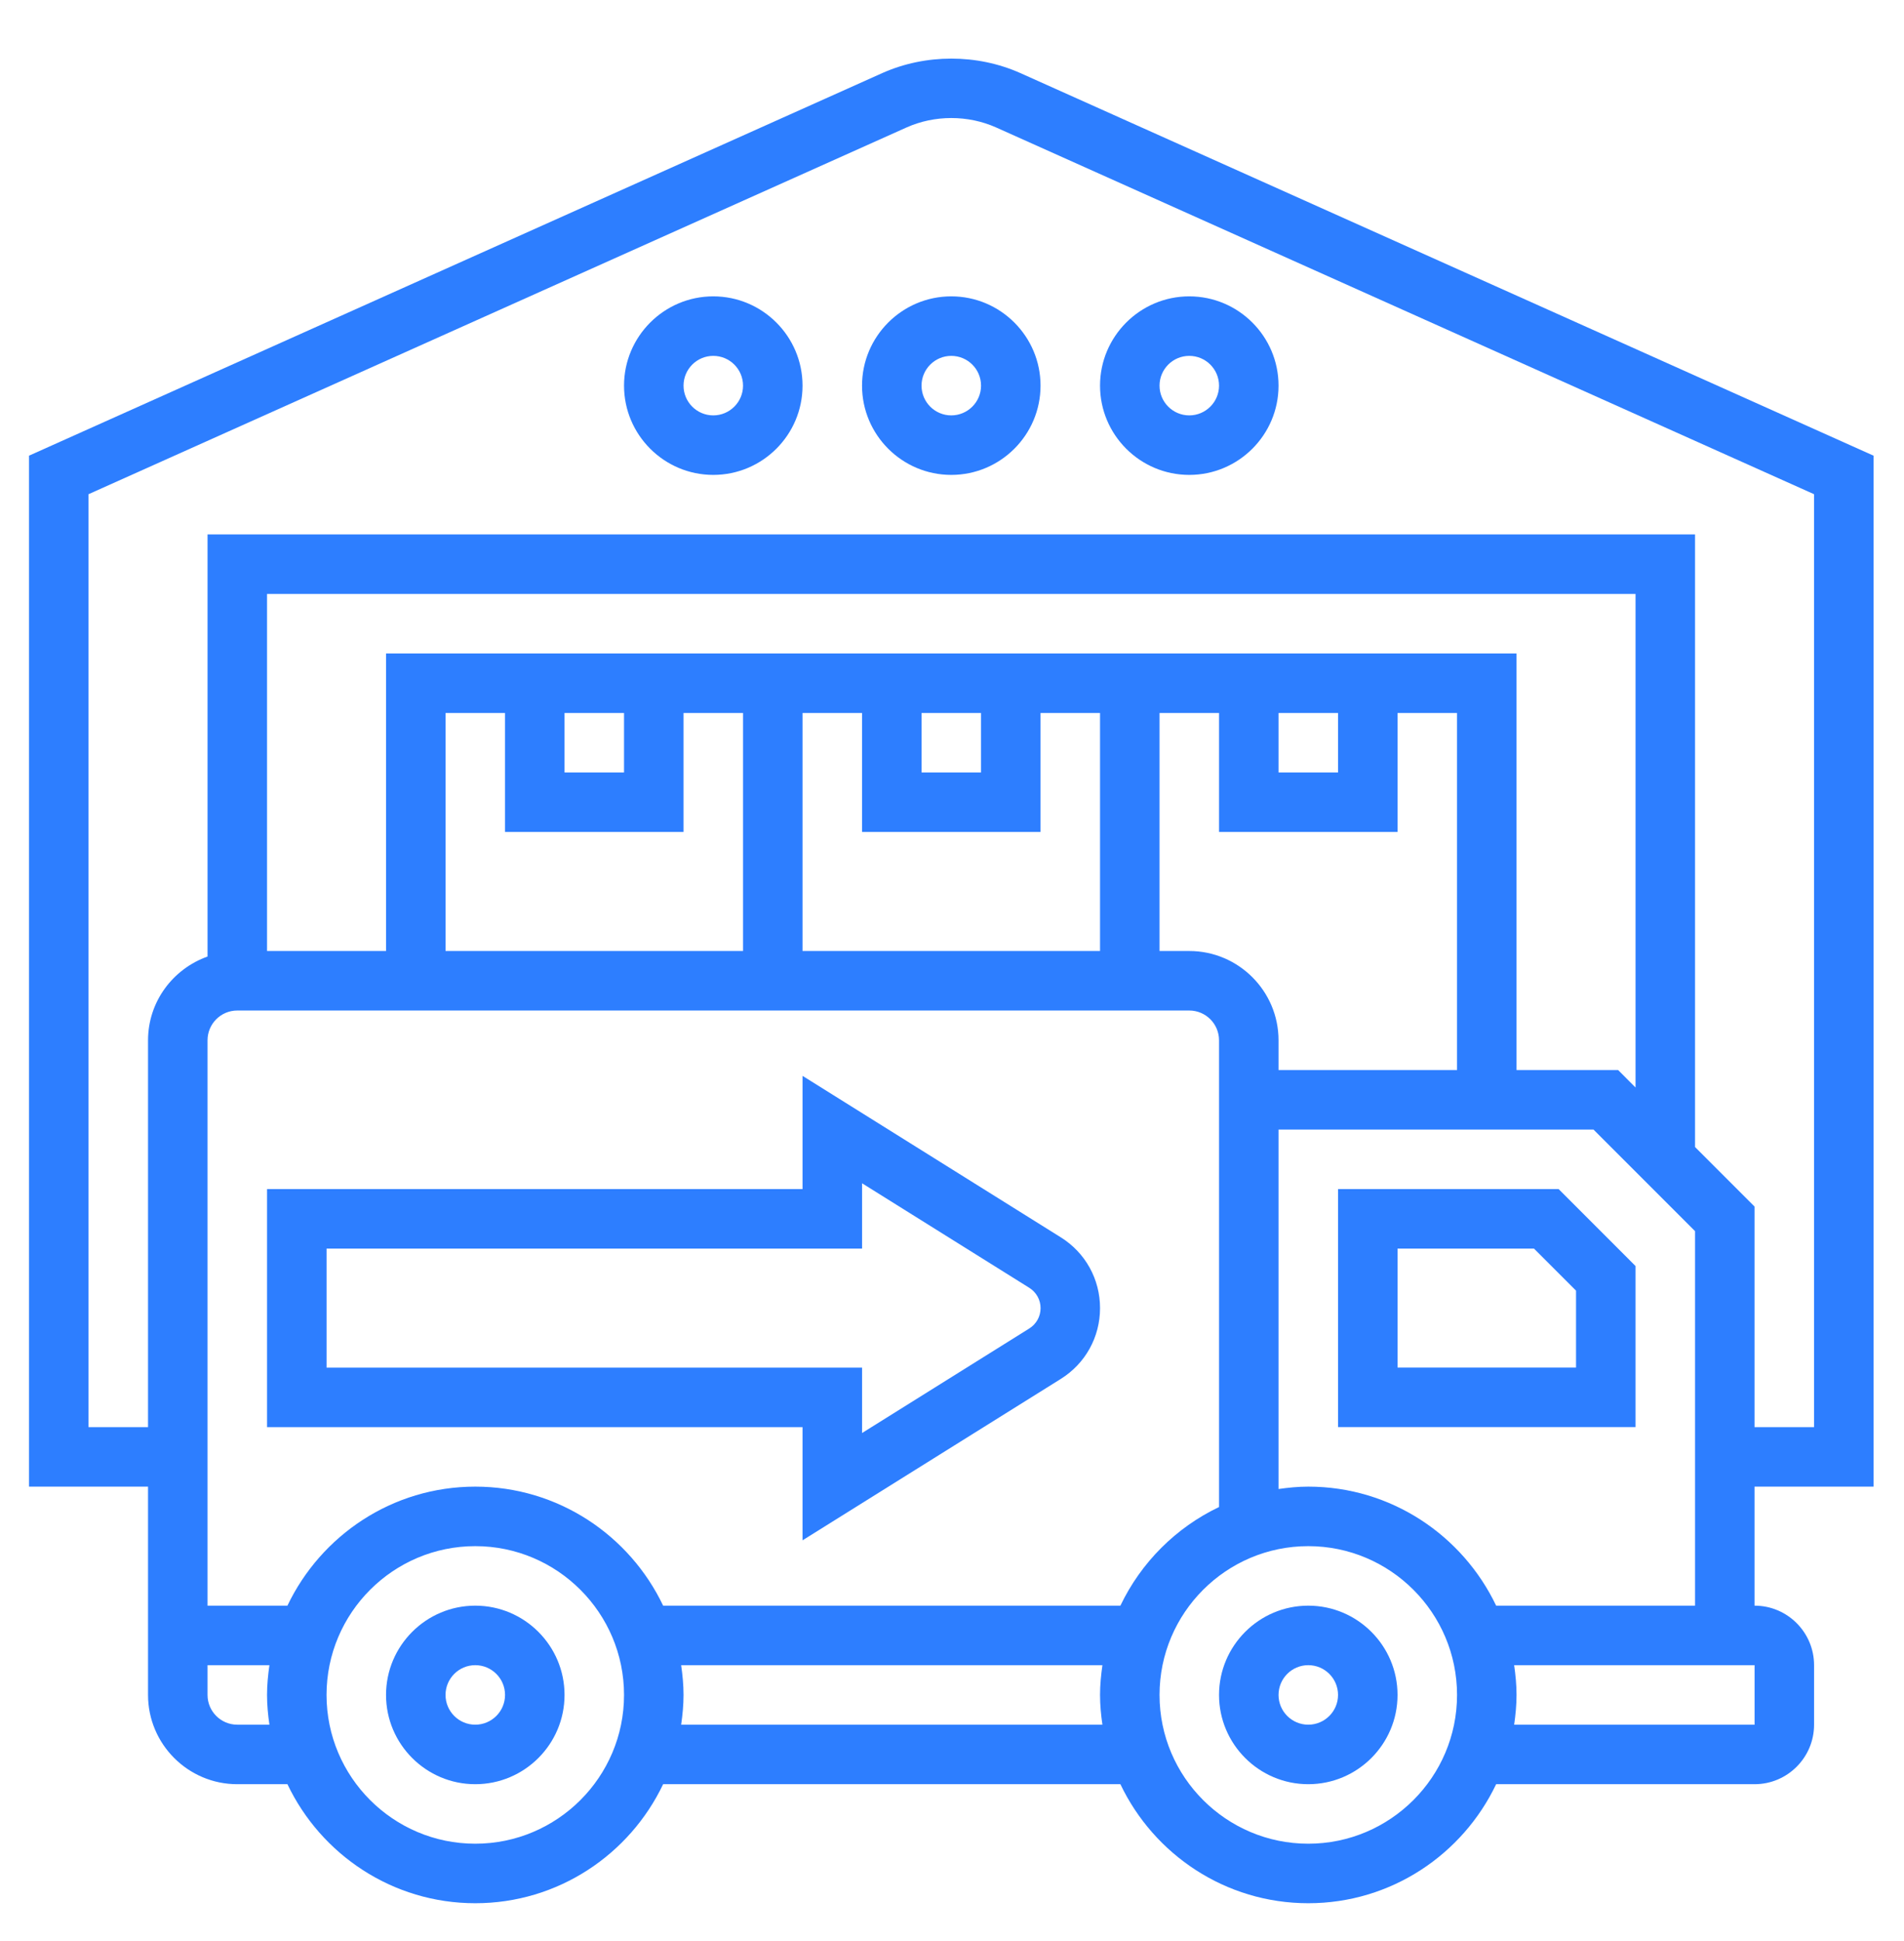 <svg width="52" height="53" viewBox="0 0 52 53" fill="none" xmlns="http://www.w3.org/2000/svg">
<path d="M35.73 43.842C34.387 43.842 33.293 44.936 33.293 46.28C33.293 47.624 34.387 48.717 35.73 48.717C37.074 48.717 38.168 47.624 38.168 46.28C38.168 44.936 37.074 43.842 35.73 43.842ZM35.73 47.092C35.282 47.092 34.918 46.728 34.918 46.28C34.918 45.831 35.282 45.467 35.73 45.467C36.179 45.467 36.543 45.831 36.543 46.28C36.543 46.728 36.178 47.092 35.73 47.092Z" fill="#2D7EFF"/>
<path d="M12.98 43.842C11.637 43.842 10.543 44.936 10.543 46.28C10.543 47.624 11.637 48.717 12.98 48.717C14.324 48.717 15.418 47.624 15.418 46.28C15.418 44.936 14.324 43.842 12.98 43.842ZM12.98 47.092C12.532 47.092 12.168 46.728 12.168 46.28C12.168 45.831 12.532 45.467 12.98 45.467C13.429 45.467 13.793 45.831 13.793 46.28C13.793 46.728 13.428 47.092 12.98 47.092Z" fill="#2D7EFF"/>
<path d="M28.973 33.786L21.918 29.376V32.468H7.293V38.968H21.918V42.058L28.973 37.65C29.643 37.231 30.043 36.509 30.043 35.718C30.044 34.928 29.643 34.205 28.973 33.786ZM28.112 36.273L23.544 39.128V37.343H8.919V34.093H23.544V32.309L28.112 35.164C28.303 35.285 28.419 35.491 28.419 35.718C28.419 35.946 28.303 36.152 28.112 36.273Z" fill="#2D7EFF"/>
<path d="M36.543 32.467V38.967H44.668V34.569L42.567 32.467H36.543ZM43.043 37.342H38.168V34.092H41.894L43.043 35.241V37.342Z" fill="#2D7EFF"/>
<path d="M51.168 40.592V12.442L27.866 1.995C26.686 1.469 25.278 1.468 24.095 1.996L0.793 12.442V40.592H4.043V46.28C4.043 47.624 5.137 48.717 6.48 48.717H7.85C8.764 50.636 10.718 51.967 12.98 51.967C15.243 51.967 17.196 50.636 18.111 48.717H30.599C31.514 50.636 33.468 51.967 35.73 51.967C37.993 51.967 39.946 50.636 40.861 48.717H47.919C48.815 48.717 49.544 47.989 49.544 47.092V45.467C49.544 44.571 48.815 43.842 47.919 43.842H47.918V40.592H51.168ZM7.358 47.092H6.48C6.032 47.092 5.668 46.728 5.668 46.28V45.467H7.358C7.32 45.734 7.293 46.004 7.293 46.28C7.293 46.556 7.319 46.827 7.358 47.092ZM12.98 50.342C10.74 50.342 8.918 48.52 8.918 46.28C8.918 44.04 10.74 42.217 12.98 42.217C15.22 42.217 17.043 44.04 17.043 46.28C17.043 48.52 15.22 50.342 12.98 50.342ZM30.108 47.092H18.603C18.641 46.826 18.668 46.556 18.668 46.28C18.668 46.004 18.641 45.734 18.603 45.467H30.108C30.07 45.734 30.043 46.004 30.043 46.28C30.043 46.556 30.069 46.827 30.108 47.092ZM30.599 43.842H18.111C17.197 41.924 15.243 40.592 12.98 40.592C10.718 40.592 8.765 41.924 7.85 43.842H5.668V28.405C5.668 27.956 6.032 27.592 6.48 27.592H32.48C32.929 27.592 33.293 27.956 33.293 28.405V41.149C32.115 41.711 31.162 42.664 30.599 43.842ZM31.668 17.842H30.043H21.918H20.293H10.543V25.967H7.293V16.217H44.668V29.694L44.192 29.217H41.418V17.842H31.668ZM32.48 25.967H31.668V19.467H33.293V22.717H38.168V19.467H39.793V29.217H34.918V28.405C34.918 27.061 33.824 25.967 32.48 25.967ZM34.918 21.092V19.467H36.543V21.092H34.918ZM28.418 22.717V19.467H30.043V25.967H21.918V19.467H23.543V22.717H28.418ZM25.168 21.092V19.467H26.793V21.092H25.168ZM18.668 22.717V19.467H20.293V25.967H12.168V19.467H13.793V22.717H18.668ZM15.418 21.092V19.467H17.043V21.092H15.418ZM35.73 50.342C33.49 50.342 31.668 48.52 31.668 46.28C31.668 44.04 33.49 42.217 35.73 42.217C37.971 42.217 39.793 44.04 39.793 46.28C39.793 48.52 37.97 50.342 35.73 50.342ZM35.73 40.592C35.454 40.592 35.184 40.619 34.918 40.657V30.842H43.519L46.293 33.616V43.842H40.861C39.946 41.925 37.993 40.592 35.73 40.592ZM47.919 45.467V47.092H41.353C41.391 46.826 41.418 46.556 41.418 46.28C41.418 46.004 41.391 45.734 41.353 45.467H47.919ZM46.293 31.319V14.592H5.668V26.118C4.725 26.454 4.043 27.348 4.043 28.406V38.968H2.418V13.494L24.759 3.48C25.526 3.137 26.437 3.138 27.202 3.479L49.543 13.494V38.968H47.918V32.944L46.293 31.319Z" fill="#2D7EFF"/>
<path d="M32.48 8.092C31.137 8.092 30.043 9.186 30.043 10.53C30.043 11.874 31.137 12.967 32.48 12.967C33.824 12.967 34.918 11.874 34.918 10.53C34.918 9.186 33.824 8.092 32.48 8.092ZM32.48 11.342C32.032 11.342 31.668 10.978 31.668 10.53C31.668 10.081 32.032 9.717 32.48 9.717C32.929 9.717 33.293 10.081 33.293 10.53C33.293 10.978 32.928 11.342 32.48 11.342Z" fill="#2D7EFF"/>
<path d="M25.98 8.092C24.637 8.092 23.543 9.186 23.543 10.53C23.543 11.874 24.637 12.967 25.98 12.967C27.324 12.967 28.418 11.874 28.418 10.53C28.418 9.186 27.324 8.092 25.98 8.092ZM25.98 11.342C25.532 11.342 25.168 10.978 25.168 10.53C25.168 10.081 25.532 9.717 25.98 9.717C26.429 9.717 26.793 10.081 26.793 10.53C26.793 10.978 26.428 11.342 25.98 11.342Z" fill="#2D7EFF"/>
<path d="M19.48 8.092C18.137 8.092 17.043 9.186 17.043 10.53C17.043 11.874 18.137 12.967 19.48 12.967C20.824 12.967 21.918 11.874 21.918 10.53C21.918 9.186 20.824 8.092 19.48 8.092ZM19.48 11.342C19.032 11.342 18.668 10.978 18.668 10.53C18.668 10.081 19.032 9.717 19.48 9.717C19.929 9.717 20.293 10.081 20.293 10.53C20.293 10.978 19.928 11.342 19.48 11.342Z" fill="#2D7EFF"/>
</svg>

